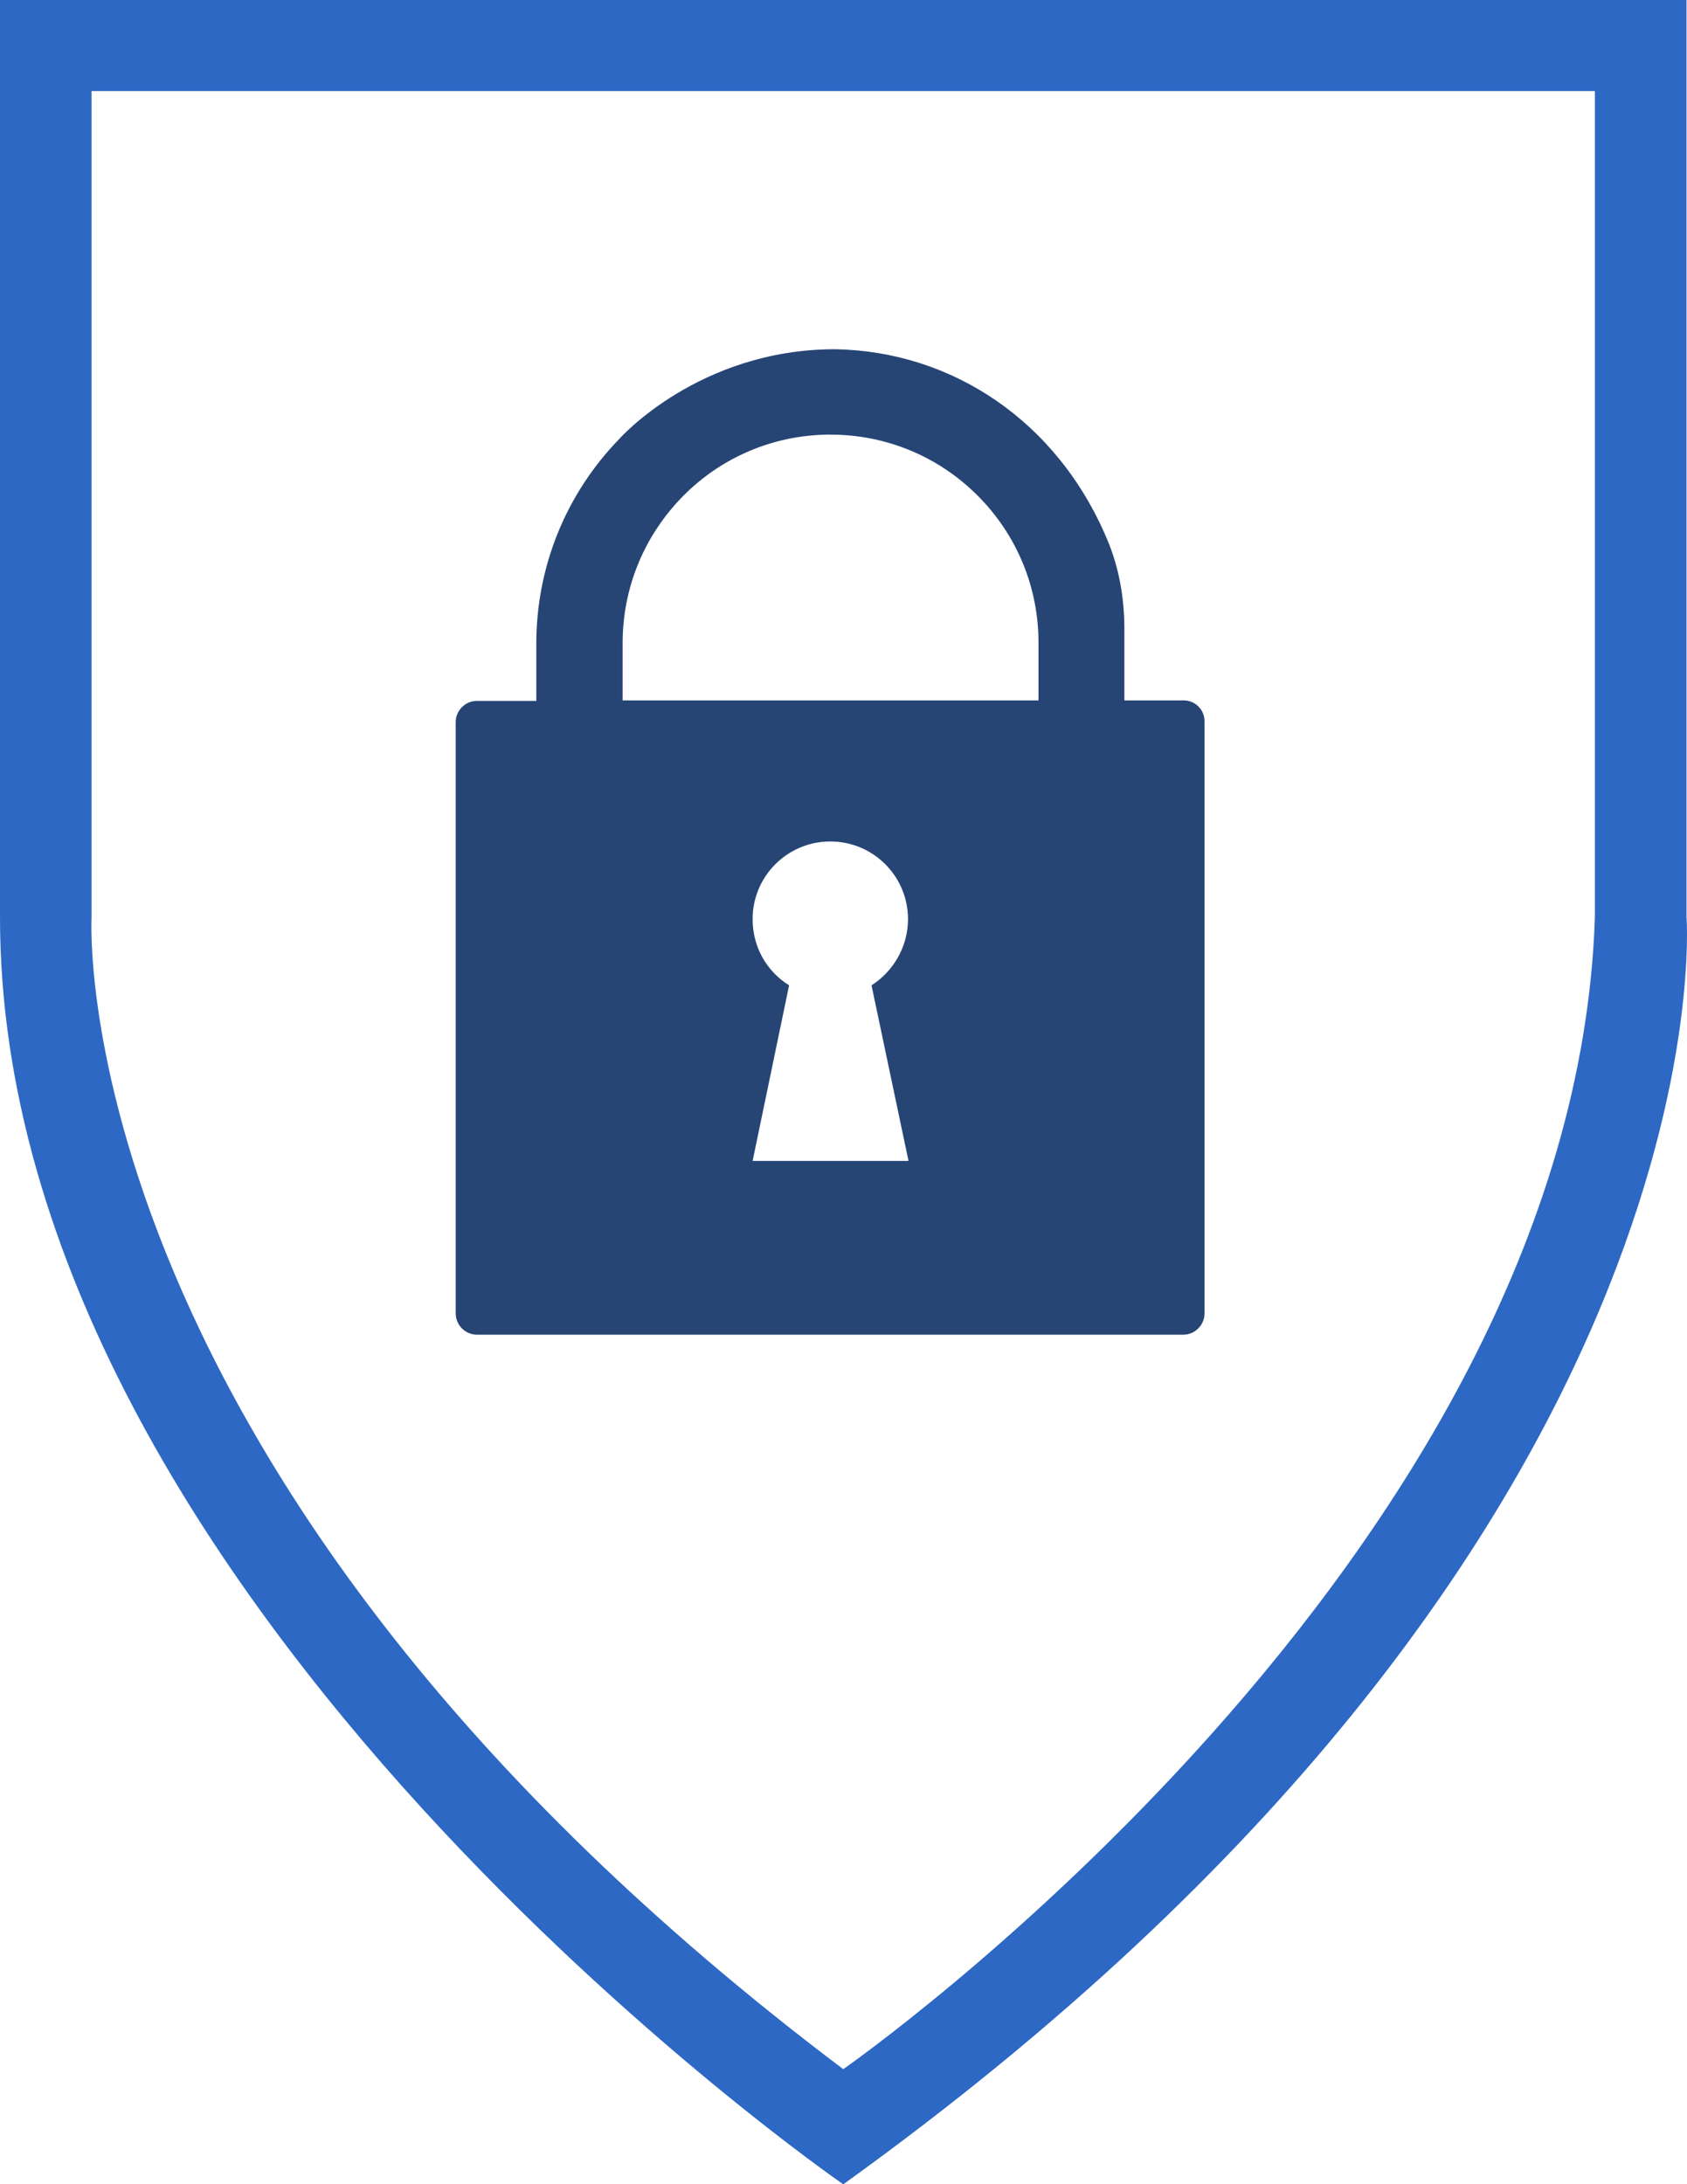 <?xml version="1.0" encoding="utf-8"?>
<!-- Generator: Adobe Illustrator 25.2.1, SVG Export Plug-In . SVG Version: 6.00 Build 0)  -->
<svg version="1.1" id="Layer_1" xmlns="http://www.w3.org/2000/svg" xmlns:xlink="http://www.w3.org/1999/xlink" x="0px" y="0px"
	 width="86.328px" height="111.759px" viewBox="0 0 86.328 111.759" style="enable-background:new 0 0 86.328 111.759;"
	 xml:space="preserve">
<style type="text/css">
	.st0{fill:#2D68C4;}
	.st1{fill:#264575;}
</style>
<g id="Globe_Protection_1_">
	<title>other-security</title>
	<g>
		<path class="st0" d="M43.152,105.868C3.093,75.674,4.685,46.956,4.685,46.956V19.66V4.66h76.929v42.296
			C80.513,79.848,43.152,105.868,43.152,105.868 M86.304,46.931V0H0v9.745v9.009v28.178c0,35.079,43.152,64.828,43.152,64.828
			C88.782,78.937,86.304,46.931,86.304,46.931"/>
		<path class="st1" d="M53.142,35.836H31.861v-2.923c0-2.848,1.102-5.521,3.118-7.558c1.962-1.966,4.565-3.068,7.338-3.118h0.146
			h0.025c2.848,0,5.525,1.106,7.537,3.118c2.012,2.012,3.118,4.689,3.118,7.533V35.836z M46.491,59.399h-7.978l1.867-8.984
			c-1.131-0.711-1.867-1.937-1.867-3.388c0-2.207,1.792-3.974,3.974-3.974c2.212,0,3.978,1.792,3.978,3.974
			c0,1.426-0.761,2.677-1.867,3.388L46.491,59.399z M60.58,35.836h-3.043v-3.658c0-1.571-0.27-3.143-0.885-4.59
			c-2.553-6.061-7.953-9.62-13.918-9.72c-6.968,0-11.021,4.565-11.021,4.565c-2.748,2.823-4.269,6.556-4.269,10.505v2.923h-3.043
			c-0.59,0-1.081,0.491-1.081,1.081v30.265c0,0.59,0.491,1.081,1.081,1.081h36.155c0.59,0,1.081-0.491,1.081-1.081V36.942
			C61.66,36.326,61.17,35.836,60.58,35.836"/>
	</g>
</g>
</svg>
